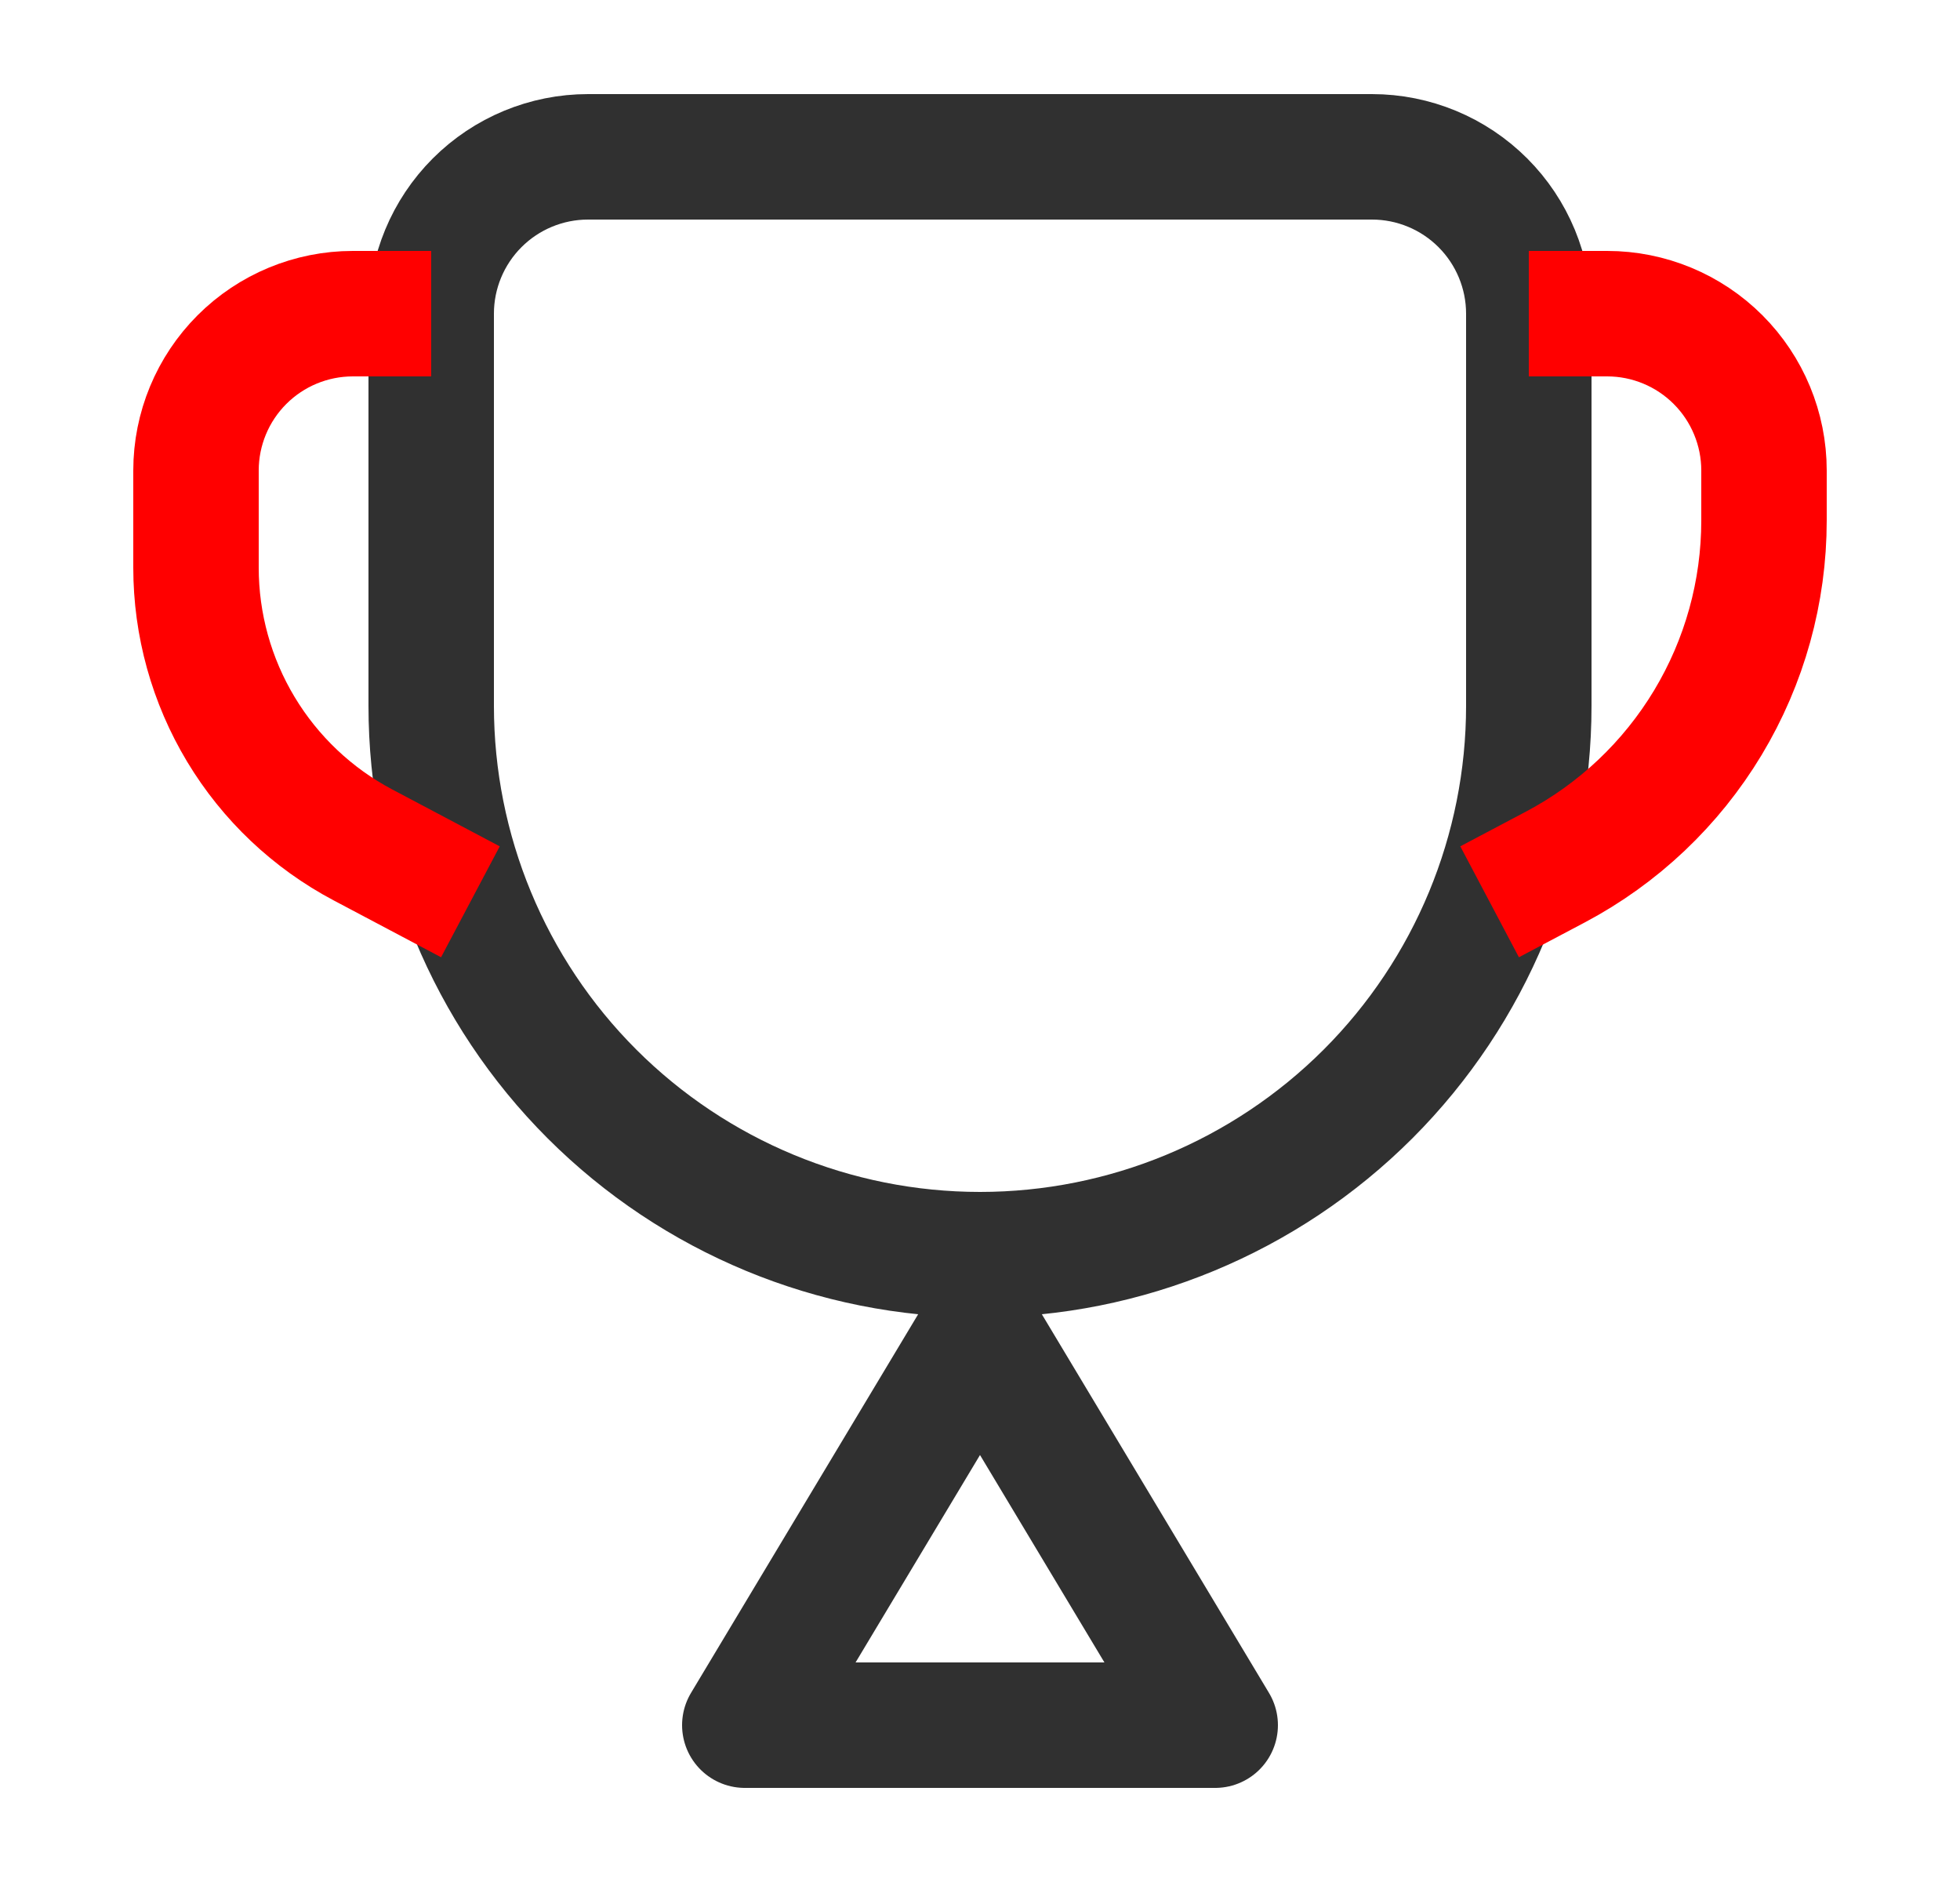 <svg width="25" height="24" viewBox="0 0 25 24" fill="none" xmlns="http://www.w3.org/2000/svg">
<path d="M5.5 4C5.5 3.47 5.711 2.961 6.086 2.586C6.461 2.211 6.97 2 7.5 2H17.5C18.03 2 18.539 2.211 18.914 2.586C19.289 2.961 19.5 3.47 19.5 4V9C19.5 10.857 18.762 12.637 17.45 13.95C16.137 15.262 14.357 16 12.5 16C10.643 16 8.863 15.262 7.55 13.95C6.237 12.637 5.5 10.857 5.5 9V4ZM9.5 22H15.5L12.5 17L9.5 22Z" stroke="#303030" stroke-width="1.6" stroke-linecap="round" stroke-linejoin="round"/>
<path d="M5.5 4H4.5C3.97 4 3.461 4.211 3.086 4.586C2.711 4.961 2.5 5.47 2.5 6V7.239C2.5 7.966 2.698 8.679 3.073 9.302C3.448 9.925 3.986 10.434 4.628 10.774L6 11.5M19.5 4H20.5C21.03 4 21.539 4.211 21.914 4.586C22.289 4.961 22.5 5.47 22.5 6V6.637C22.5 7.546 22.253 8.437 21.784 9.216C21.315 9.995 20.643 10.631 19.84 11.056L19 11.5" stroke="#FF0000" stroke-width="1.6" stroke-linejoin="round"/>
</svg>
